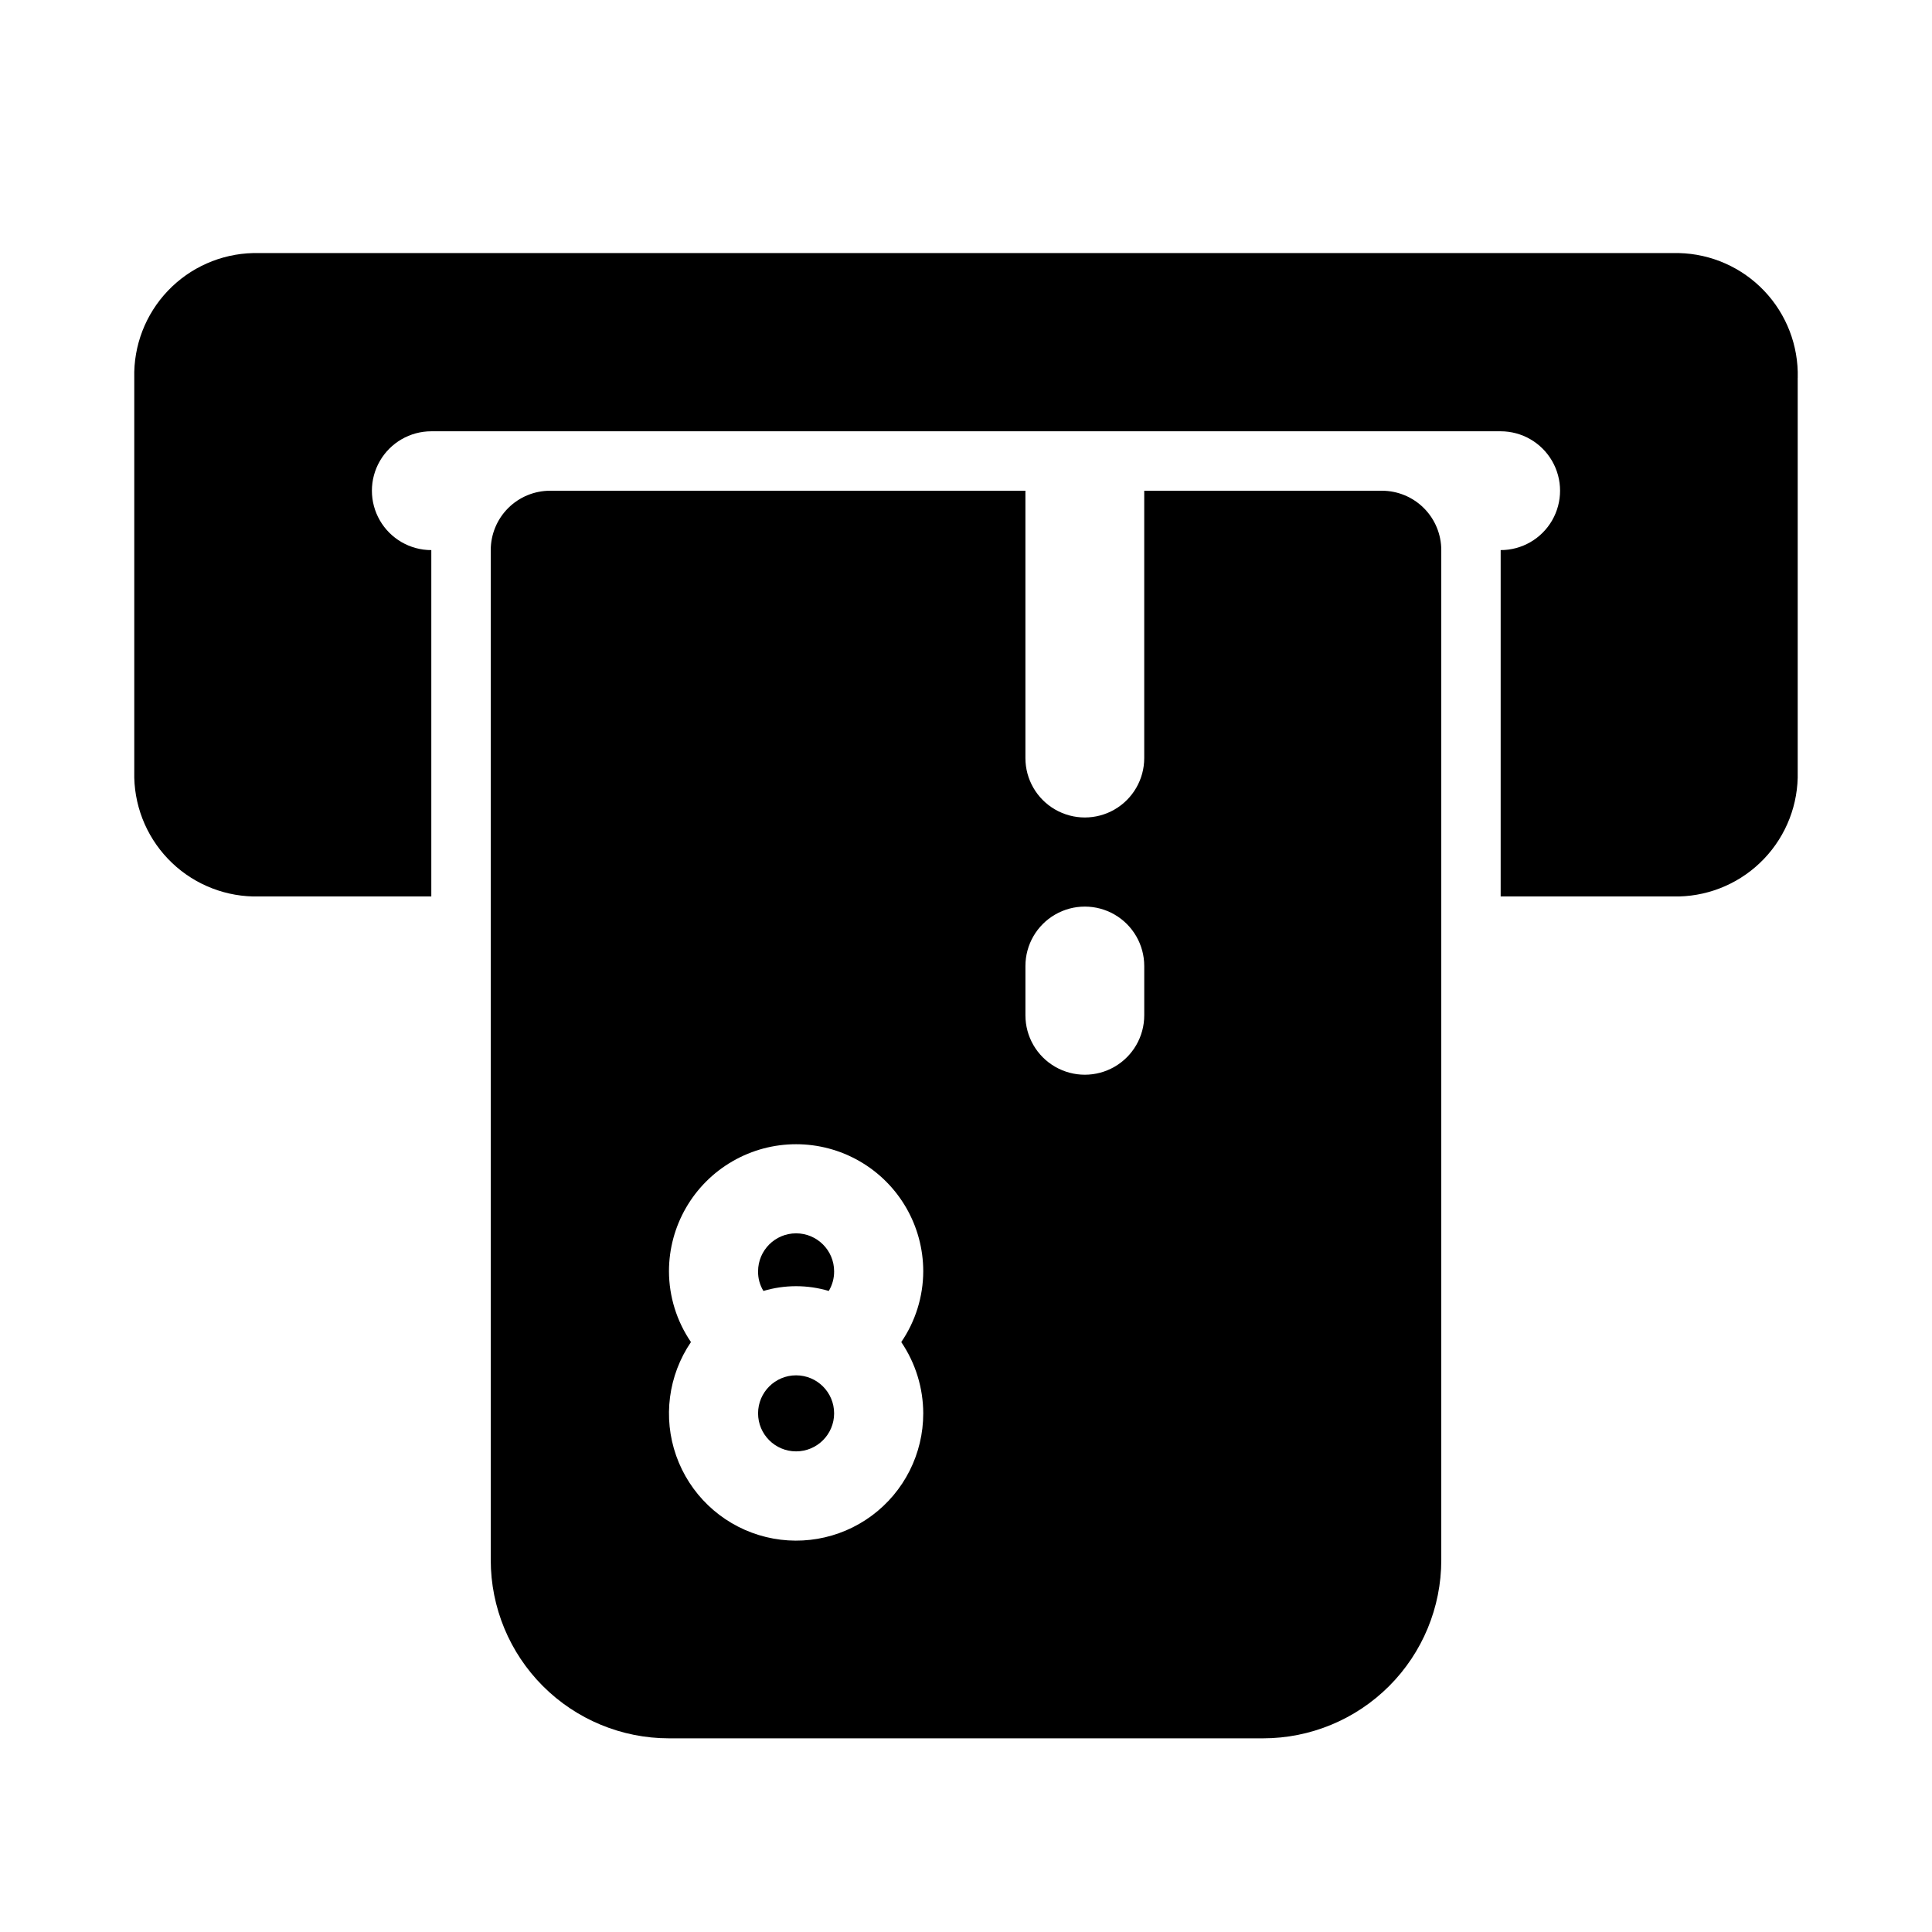 <?xml version="1.0" encoding="UTF-8"?>
<!-- Uploaded to: SVG Repo, www.svgrepo.com, Generator: SVG Repo Mixer Tools -->
<svg fill="#000000" width="800px" height="800px" version="1.1" viewBox="144 144 512 512" xmlns="http://www.w3.org/2000/svg">
 <g>
  <path d="m365.05 518.55c0 5.566-4.512 10.078-10.078 10.078-5.562 0-10.074-4.512-10.074-10.078 0-5.566 4.512-10.074 10.074-10.074 5.566 0 10.078 4.508 10.078 10.074"/>
  <path d="m365.05 480.92c0.016 1.832-0.477 3.629-1.418 5.195-5.648-1.68-11.668-1.68-17.316 0-0.961-1.559-1.449-3.363-1.418-5.195 0-5.562 4.512-10.074 10.074-10.074 5.566 0 10.078 4.512 10.078 10.074z"/>
  <path d="m510.21 274.05h-62.977v70.848c0 5.625-3 10.82-7.871 13.633s-10.875 2.812-15.746 0c-4.871-2.812-7.871-8.008-7.871-13.633v-70.848h-125.95c-4.176 0-8.18 1.656-11.133 4.609s-4.609 6.957-4.609 11.133v267.65c0 12.527 4.977 24.543 13.832 33.398 8.859 8.859 20.871 13.836 33.398 13.836h157.44c12.527 0 24.539-4.977 33.398-13.836 8.859-8.855 13.832-20.871 13.832-33.398v-267.65c0-4.176-1.656-8.18-4.609-11.133s-6.957-4.609-11.133-4.609zm-121.54 244.5c0.012 10.695-5.051 20.762-13.648 27.125s-19.707 8.266-29.93 5.129c-10.227-3.137-18.352-10.945-21.902-21.035-3.547-10.09-2.09-21.266 3.922-30.109-3.777-5.523-5.805-12.051-5.828-18.738 0-12.035 6.422-23.16 16.848-29.176 10.422-6.019 23.266-6.019 33.691 0 10.426 6.016 16.848 17.141 16.848 29.176-0.023 6.688-2.051 13.215-5.828 18.738 3.781 5.574 5.809 12.152 5.828 18.891zm58.566-105.48c0 5.625-3 10.82-7.871 13.633s-10.875 2.812-15.746 0c-4.871-2.812-7.871-8.008-7.871-13.633v-13.066c0-5.625 3-10.824 7.871-13.637 4.871-2.812 10.875-2.812 15.746 0s7.871 8.012 7.871 13.637z"/>
  <path d="m620.41 244.13v104.38c0.211 8.559-2.988 16.855-8.895 23.055-5.902 6.203-14.031 9.801-22.594 10.008h-47.23v-91.789c5.625 0 10.82-3 13.633-7.871 2.812-4.871 2.812-10.871 0-15.742-2.812-4.871-8.008-7.875-13.633-7.875h-283.39c-5.625 0-10.82 3.004-13.633 7.875-2.812 4.871-2.812 10.871 0 15.742 2.812 4.871 8.008 7.871 13.633 7.871v91.789h-47.23c-8.562-0.207-16.688-3.805-22.594-10.008-5.906-6.199-9.105-14.496-8.895-23.055v-104.38c-0.211-8.562 2.988-16.855 8.895-23.055 5.906-6.203 14.031-9.801 22.594-10.008h377.86c8.562 0.207 16.691 3.805 22.594 10.008 5.906 6.199 9.105 14.492 8.895 23.055z"/>
 </g>
</svg>